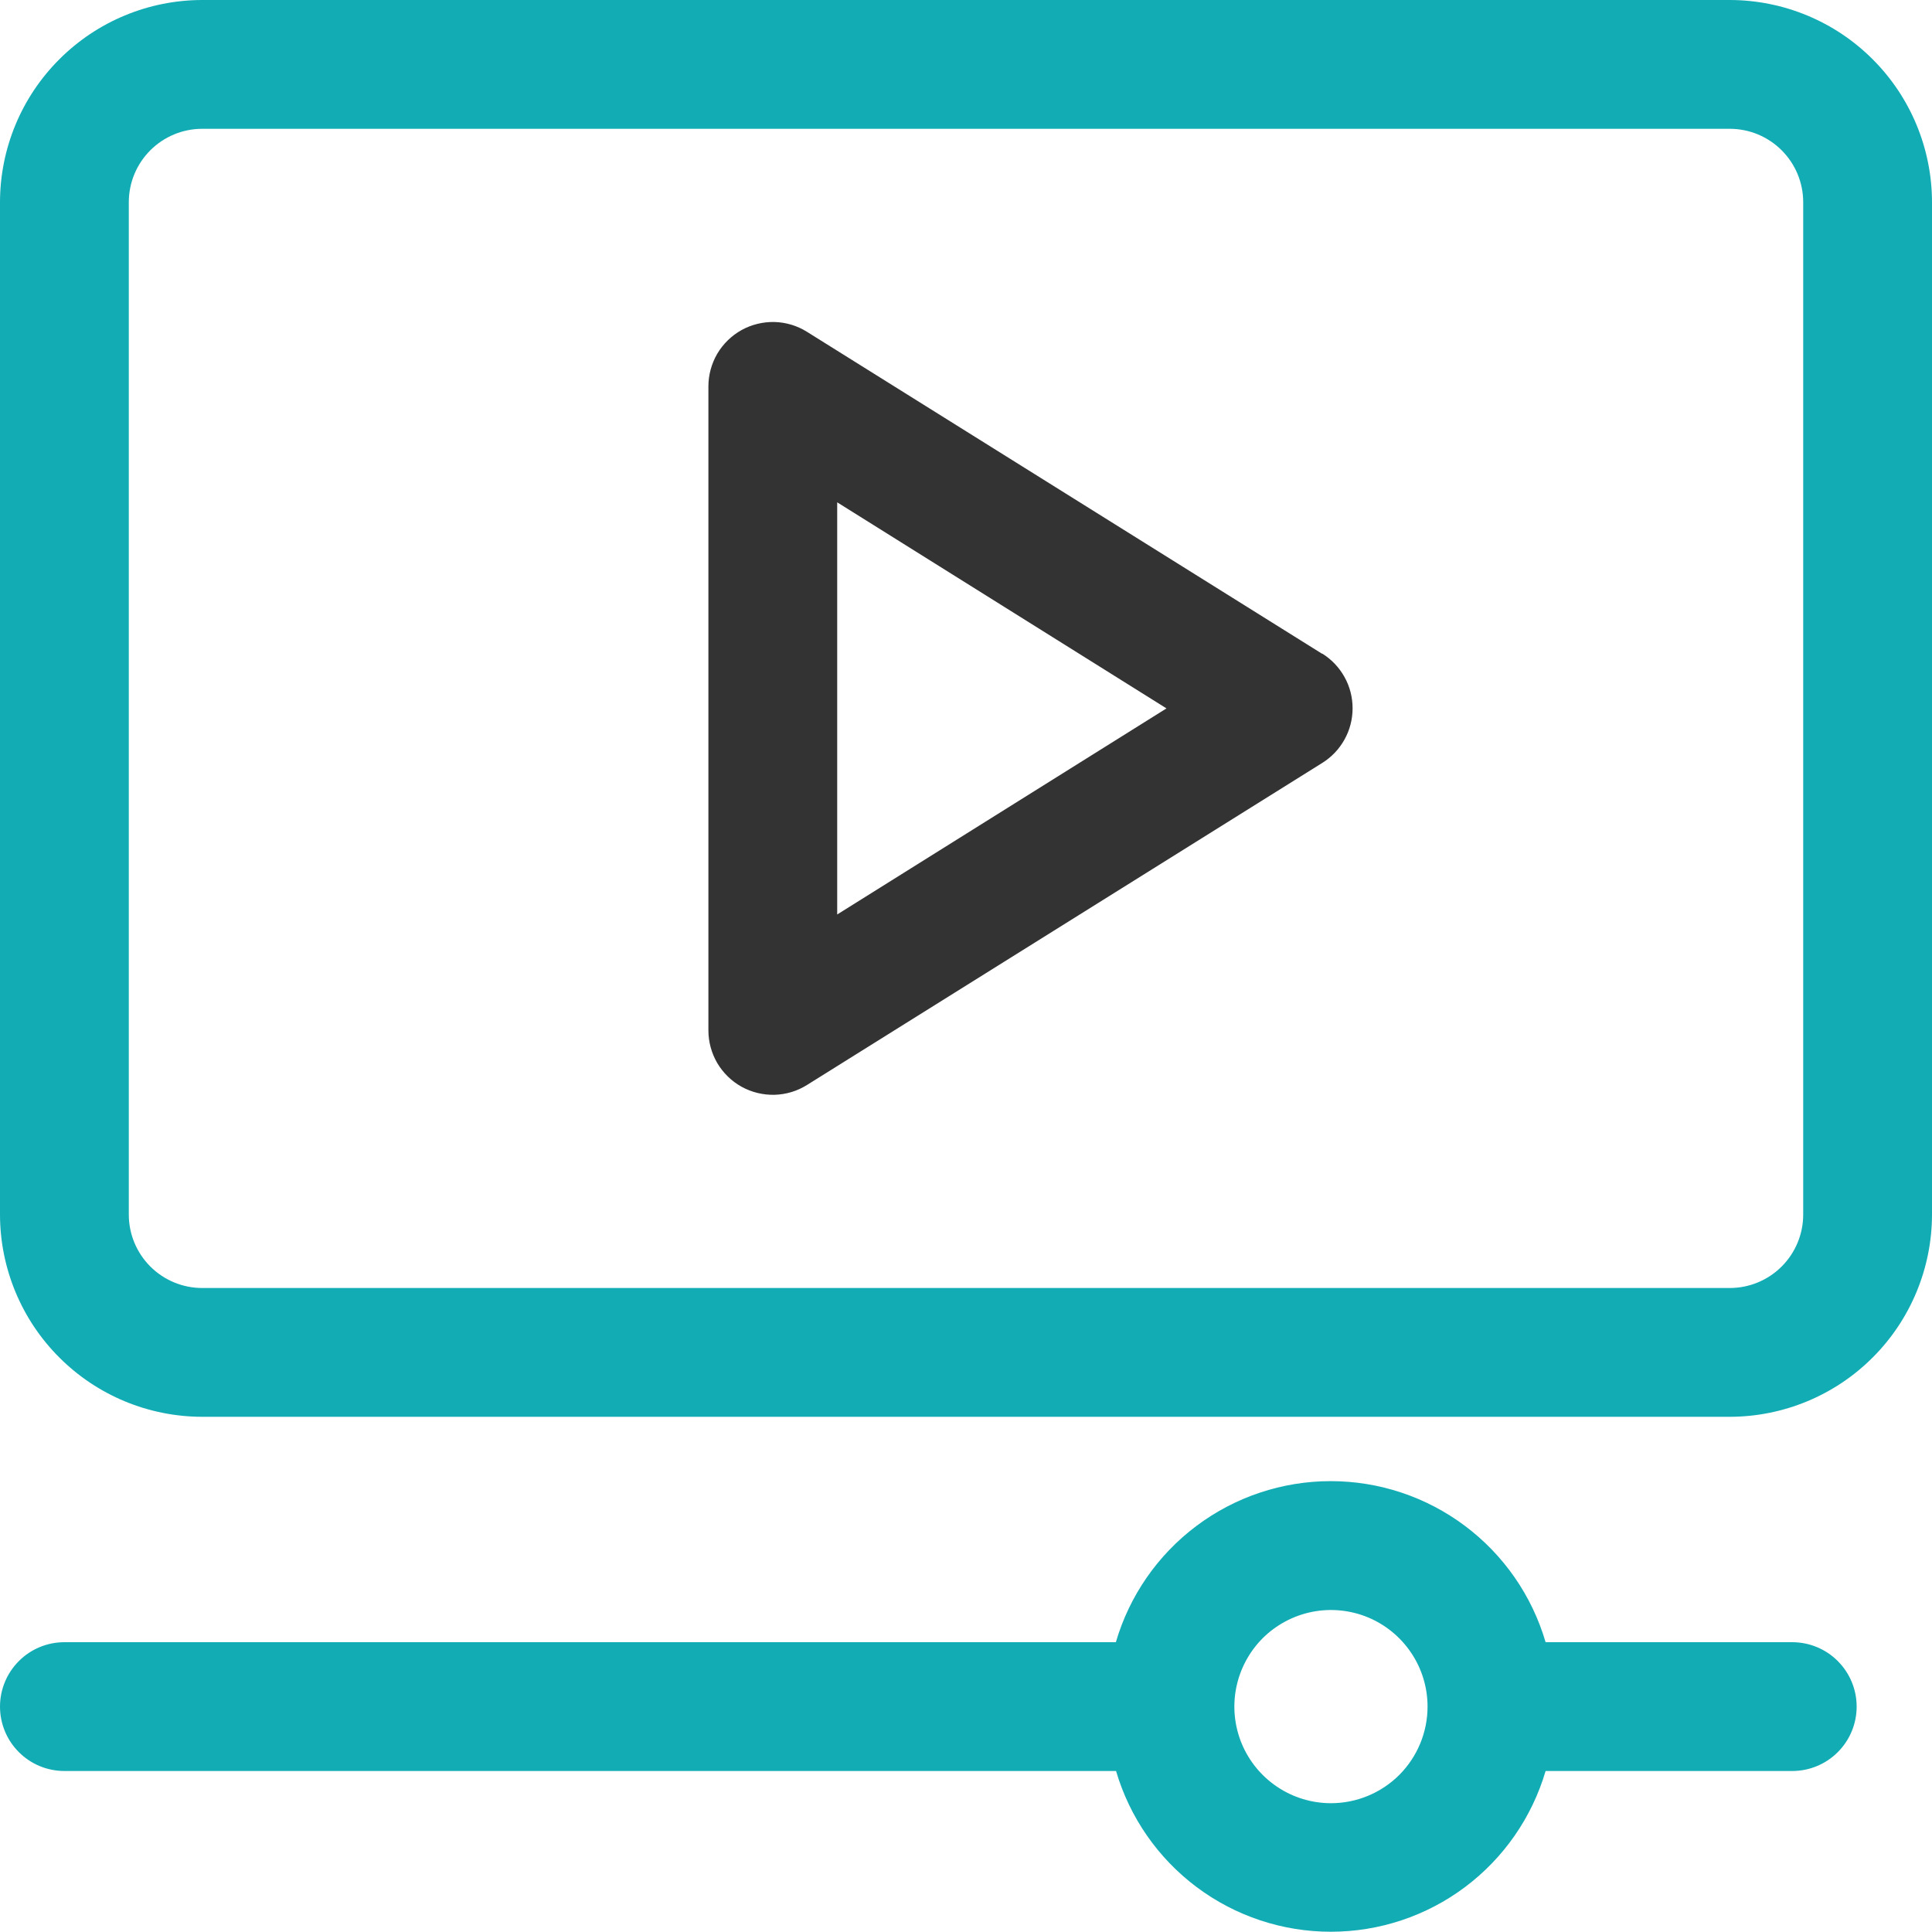 <svg width="30" height="30" viewBox="0 0 30 30" fill="none" xmlns="http://www.w3.org/2000/svg">
<path d="M27.833 25.5H24C23.789 24.779 23.35 24.145 22.748 23.694C22.147 23.243 21.415 22.999 20.663 22.999C19.912 22.999 19.18 23.243 18.579 23.694C17.977 24.145 17.538 24.779 17.327 25.5H1C0.735 25.5 0.48 25.605 0.293 25.793C0.105 25.981 0 26.235 0 26.5C0 26.765 0.105 27.02 0.293 27.207C0.48 27.395 0.735 27.5 1 27.5H17.33C17.542 28.221 17.981 28.853 18.582 29.303C19.183 29.753 19.914 29.996 20.665 29.996C21.416 29.996 22.147 29.753 22.748 29.303C23.349 28.853 23.788 28.221 24 27.5H27.83C28.095 27.5 28.35 27.395 28.537 27.207C28.725 27.02 28.83 26.765 28.83 26.5C28.83 26.235 28.725 25.981 28.537 25.793C28.35 25.605 28.095 25.5 27.83 25.5H27.833ZM20.667 28C20.37 28 20.08 27.912 19.834 27.747C19.587 27.582 19.395 27.348 19.281 27.074C19.168 26.8 19.138 26.498 19.196 26.207C19.254 25.917 19.397 25.649 19.606 25.439C19.816 25.23 20.083 25.087 20.374 25.029C20.665 24.971 20.967 25.001 21.241 25.114C21.515 25.228 21.749 25.42 21.914 25.667C22.079 25.913 22.167 26.203 22.167 26.5C22.167 26.898 22.009 27.279 21.728 27.561C21.446 27.842 21.065 28 20.667 28Z" fill="#12ACB4"/>
<path d="M26.86 0H3.14C2.307 0.001 1.509 0.332 0.921 0.921C0.332 1.509 0.001 2.307 0 3.14V18.86C0.001 19.692 0.332 20.491 0.921 21.079C1.509 21.668 2.307 21.999 3.14 22H26.86C27.692 21.999 28.491 21.668 29.079 21.079C29.668 20.491 29.999 19.692 30 18.86V3.14C29.999 2.307 29.668 1.509 29.079 0.921C28.491 0.332 27.692 0.001 26.86 0ZM28 18.86C28 19.162 27.88 19.452 27.666 19.666C27.452 19.88 27.162 20 26.86 20H3.14C2.838 20 2.548 19.88 2.334 19.666C2.12 19.452 2 19.162 2 18.86V3.14C2 2.838 2.12 2.548 2.334 2.334C2.548 2.12 2.838 2 3.14 2H26.86C27.162 2 27.452 2.12 27.666 2.334C27.88 2.548 28 2.838 28 3.14V18.86Z" fill="#12ACB4"/>
<path d="M20.53 10.152L12.53 5.152C12.379 5.057 12.205 5.005 12.026 5C11.848 4.996 11.671 5.039 11.515 5.125C11.359 5.212 11.229 5.339 11.138 5.492C11.048 5.646 11 5.822 11 6V16C11 16.178 11.048 16.354 11.138 16.508C11.229 16.661 11.359 16.788 11.515 16.875C11.671 16.961 11.848 17.004 12.026 17C12.205 16.995 12.379 16.943 12.53 16.848L20.53 11.848C20.675 11.758 20.794 11.633 20.877 11.484C20.96 11.336 21.003 11.168 21.003 10.998C21.003 10.828 20.96 10.66 20.877 10.512C20.794 10.363 20.675 10.238 20.53 10.148V10.152ZM13 14.2V7.8L18.113 11L13 14.2Z" fill="#333333"/>
</svg>
